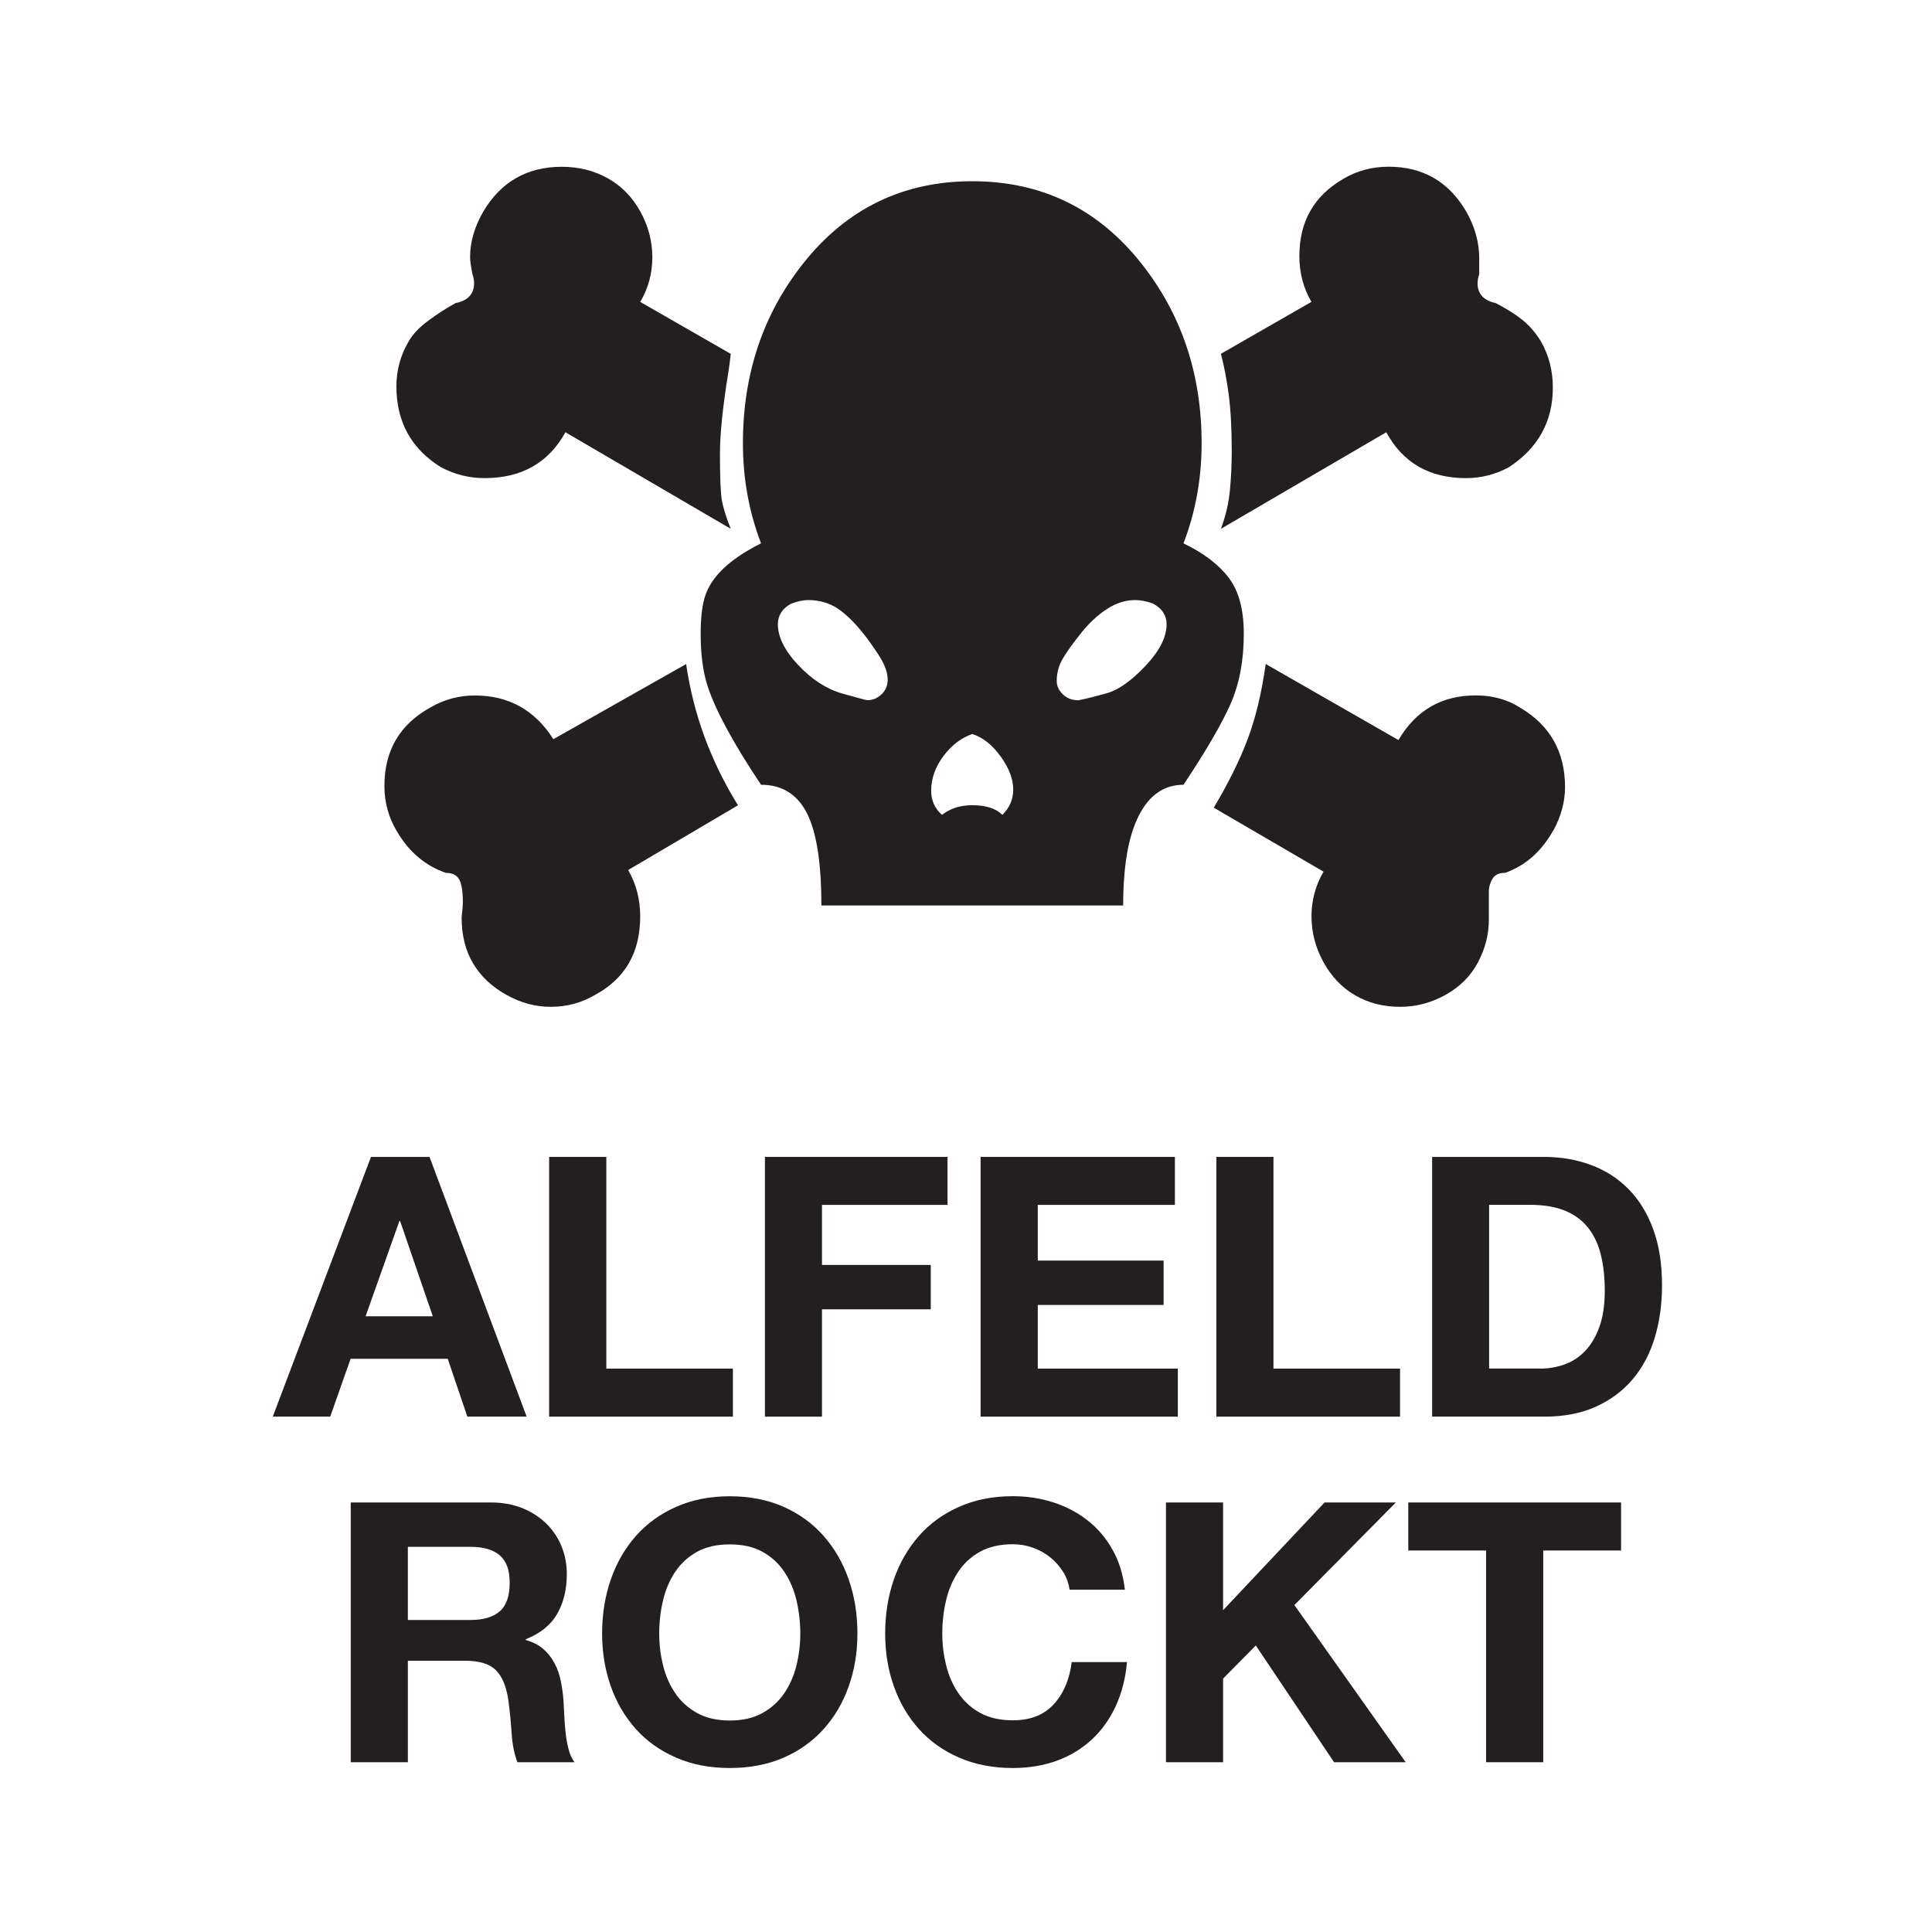 <svg xmlns="http://www.w3.org/2000/svg" version="1.1" width="283.46" height="283.46">
    <svg id="SvgjsSvg1031" xmlns="http://www.w3.org/2000/svg"
         version="1.1" viewBox="0 0 283.46 283.46">
  <!-- Generator: Adobe Illustrator 29.1.0, SVG Export Plug-In . SVG Version: 2.1.0 Build 142)  -->
  <defs>
    <style>
      .st0 {
        fill: none;
      }

      .st1 {
        fill: #231f20;
      }

      .st2 {
        clip-path: url(#clippath);
      }
    </style>
    <clipPath id="SvgjsClipPath1030">
      <rect class="st0" width="283.46" height="283.46"></rect>
    </clipPath>
  </defs>
  <g class="st2">
    <path class="st1" d="M108.28,118.15l-16.12,9.5c1.18,2.03,1.77,4.3,1.77,6.81,0,5.26-2.18,9.08-6.55,11.47-2.01,1.19-4.19,1.79-6.55,1.79s-4.43-.59-6.55-1.77c-2.12-1.18-3.75-2.71-4.87-4.6-1.12-1.89-1.68-4.13-1.68-6.73.12-1.06.18-1.83.18-2.3,0-1.53-.18-2.63-.53-3.28-.36-.65-1-.97-1.95-.97-3.07-1.06-5.49-3.13-7.26-6.2-1.18-2.01-1.77-4.19-1.77-6.55,0-5.19,2.24-9.03,6.73-11.51,2.01-1.18,4.19-1.77,6.55-1.77,4.96,0,8.8,2.14,11.51,6.41l19.48-11.02c1.06,7.34,3.6,14.25,7.61,20.72M107.22,77.59l-24.26-14.17c-2.48,4.49-6.44,6.73-11.87,6.73-2.24,0-4.37-.53-6.38-1.59-4.37-2.71-6.55-6.67-6.55-11.87,0-2.36.59-4.54,1.77-6.55.59-1.06,1.56-2.1,2.92-3.1,1.36-1,2.68-1.86,3.99-2.57,1.18-.23,1.98-.73,2.39-1.5.41-.77.44-1.68.09-2.74-.24-1.18-.35-2.01-.35-2.48,0-2.24.65-4.49,1.95-6.73,2.6-4.37,6.44-6.55,11.51-6.55,2.48,0,4.72.56,6.73,1.68,2.01,1.12,3.6,2.74,4.78,4.87,1.18,2.12,1.77,4.37,1.77,6.73s-.6,4.55-1.77,6.55l13.28,7.62c-.12,1.06-.24,1.95-.35,2.66-.83,5.08-1.24,9.09-1.24,12.04,0,3.31.09,5.52.26,6.64.18,1.12.62,2.57,1.33,4.34M182.49,93c0,3.9-.65,7.32-1.94,10.27-1.3,2.95-3.61,6.91-6.91,11.87-2.83,0-5.02,1.5-6.55,4.52-1.54,3.01-2.3,7.41-2.3,13.19h-44.28c0-6.26-.71-10.77-2.12-13.55-1.42-2.77-3.66-4.16-6.73-4.16-4.02-6.02-6.62-10.8-7.8-14.35-.71-2.12-1.06-4.72-1.06-7.79s.35-5.14,1.06-6.55c1.18-2.48,3.78-4.72,7.8-6.73-1.77-4.6-2.66-9.5-2.66-14.7,0-10.15,2.95-18.95,8.86-26.39,6.37-8.03,14.64-12.04,24.79-12.04s18.42,4.01,24.79,12.04c5.9,7.44,8.86,16.24,8.86,26.39,0,5.2-.89,10.09-2.66,14.7,2.95,1.42,5.16,3.1,6.64,5.05,1.48,1.95,2.21,4.69,2.21,8.23M129.36,101.85c.59-.59.88-1.3.88-2.12,0-1.06-.44-2.27-1.33-3.63-.89-1.35-1.62-2.39-2.21-3.1-1.3-1.65-2.57-2.89-3.8-3.72-1.24-.82-2.69-1.24-4.34-1.24-.71,0-1.54.18-2.48.53-1.3.71-1.95,1.71-1.95,3.01,0,1.89,1,3.9,3.01,6.02,2,2.12,4.16,3.51,6.46,4.16,2.3.65,3.51.97,3.63.97.82,0,1.53-.29,2.12-.88M147.07,119.56c1.06-1.06,1.59-2.3,1.59-3.72,0-1.53-.62-3.16-1.86-4.87-1.24-1.71-2.63-2.8-4.16-3.28-1.65.59-3.07,1.68-4.25,3.28-1.18,1.59-1.77,3.28-1.77,5.05,0,1.42.53,2.6,1.59,3.54,1.18-.94,2.65-1.42,4.43-1.42,2.01,0,3.48.47,4.43,1.42M169.21,88.57c-.95-.35-1.83-.53-2.66-.53-1.42,0-2.81.44-4.16,1.33-1.36.88-2.63,2.07-3.8,3.54-1.18,1.48-2.07,2.72-2.66,3.72-.59,1-.89,2.1-.89,3.28,0,.71.29,1.36.89,1.95.59.59,1.35.88,2.3.88,1.18-.23,2.6-.59,4.25-1.06,1.65-.47,3.51-1.8,5.58-3.98,2.06-2.18,3.1-4.22,3.1-6.11,0-1.3-.65-2.3-1.95-3.01M227.88,121.86c-1.72,3.07-4.07,5.14-7.04,6.2-.92,0-1.54.3-1.88.89-.34.59-.52,1.21-.52,1.86v4.16c0,2.12-.52,4.19-1.58,6.2-1.06,2.01-2.64,3.6-4.75,4.78-2.11,1.18-4.34,1.77-6.68,1.77-2.46,0-4.66-.56-6.59-1.68-1.94-1.12-3.49-2.74-4.66-4.87-1.17-2.12-1.76-4.37-1.76-6.73s.59-4.54,1.77-6.55l-16.11-9.39c2.12-3.54,3.77-6.88,4.96-10.01,1.18-3.13,2.07-6.82,2.66-11.07l19.48,11.16c2.56-4.37,6.34-6.55,11.35-6.55,2.44,0,4.6.59,6.46,1.77,4.42,2.6,6.63,6.49,6.63,11.69,0,2.13-.57,4.25-1.72,6.38M226.11,50.14c1.14,2.01,1.72,4.25,1.72,6.73,0,4.96-2.15,8.86-6.46,11.69-1.98,1.06-4.07,1.59-6.28,1.59-5.35,0-9.25-2.24-11.7-6.73l-24.26,14.17c.71-1.89,1.15-3.81,1.33-5.76.18-1.95.26-3.81.26-5.58,0-3.3-.15-6.08-.44-8.32-.3-2.24-.68-4.25-1.15-6.02l13.28-7.62c-1.18-2.01-1.77-4.25-1.77-6.73,0-5.07,2.16-8.85,6.47-11.33,1.98-1.18,4.19-1.77,6.64-1.77,5.01,0,8.79,2.19,11.36,6.55,1.28,2.24,1.92,4.55,1.92,6.91v2.3c-.35,1.06-.33,1.98.08,2.74.4.77,1.18,1.27,2.32,1.5,1.6.83,2.91,1.65,3.94,2.48,1.03.83,1.94,1.89,2.74,3.19"></path>
    <path class="st1" d="M63.02,169.74l14.25,38.11h-8.7l-2.88-8.49h-14.25l-2.99,8.49h-8.43l14.41-38.11h8.6ZM63.5,193.12l-4.8-13.98h-.1l-4.96,13.98h9.87Z"></path>
    <polygon class="st1" points="88.96 169.74 88.96 200.8 107.53 200.8 107.53 207.85 80.57 207.85 80.57 169.74 88.96 169.74"></polygon>
    <polygon class="st1" points="139.02 169.74 139.02 176.78 120.6 176.78 120.6 185.59 136.56 185.59 136.56 192.1 120.6 192.1 120.6 207.85 112.23 207.85 112.23 169.74 139.02 169.74"></polygon>
    <polygon class="st1" points="172.38 169.74 172.38 176.78 152.26 176.78 152.26 184.95 170.72 184.95 170.72 191.46 152.26 191.46 152.26 200.8 172.81 200.8 172.81 207.85 143.87 207.85 143.87 169.74 172.38 169.74"></polygon>
    <polygon class="st1" points="186.84 169.74 186.84 200.8 205.41 200.8 205.41 207.85 178.46 207.85 178.46 169.74 186.84 169.74"></polygon>
    <path class="st1" d="M226.55,169.74c2.46,0,4.74.39,6.86,1.18,2.12.78,3.95,1.95,5.5,3.52,1.55,1.56,2.76,3.52,3.63,5.87.87,2.35,1.31,5.1,1.31,8.27,0,2.78-.36,5.34-1.07,7.69-.71,2.35-1.79,4.38-3.23,6.08-1.44,1.71-3.24,3.05-5.39,4.03-2.15.98-4.69,1.47-7.6,1.47h-16.44v-38.11h16.44ZM225.96,200.8c1.21,0,2.38-.19,3.52-.59,1.14-.39,2.15-1.04,3.04-1.95.89-.91,1.6-2.09,2.13-3.55.53-1.46.8-3.24.8-5.34,0-1.92-.19-3.66-.56-5.2-.37-1.55-.98-2.87-1.84-3.98-.85-1.1-1.98-1.95-3.39-2.54-1.41-.59-3.14-.88-5.2-.88h-5.98v24.02h7.47Z"></path>
    <path class="st1" d="M72.01,220.44c1.71,0,3.25.28,4.62.83,1.37.55,2.54,1.31,3.52,2.27.98.96,1.72,2.07,2.24,3.34.52,1.26.77,2.63.77,4.08,0,2.24-.47,4.18-1.41,5.82-.94,1.64-2.48,2.88-4.61,3.73v.11c1.03.29,1.89.72,2.56,1.31.68.59,1.23,1.28,1.65,2.08.43.8.74,1.68.93,2.64.19.96.33,1.92.4,2.88.04.6.07,1.32.11,2.13.03.82.1,1.66.19,2.51.09.85.23,1.66.43,2.43.19.76.49,1.41.88,1.95h-8.38c-.46-1.21-.75-2.65-.85-4.32-.11-1.67-.27-3.27-.48-4.8-.29-1.99-.89-3.45-1.82-4.38-.93-.93-2.44-1.39-4.54-1.39h-8.38v14.89h-8.38v-38.11h20.55ZM69.02,237.68c1.92,0,3.36-.43,4.32-1.28.96-.85,1.44-2.24,1.44-4.16s-.48-3.19-1.44-4.03c-.96-.84-2.4-1.26-4.32-1.26h-9.18v10.73h9.18Z"></path>
    <path class="st1" d="M89.62,231.73c.85-2.44,2.08-4.57,3.68-6.38,1.6-1.81,3.57-3.24,5.9-4.27,2.33-1.03,4.95-1.55,7.87-1.55s5.59.52,7.9,1.55c2.31,1.03,4.27,2.45,5.87,4.27,1.6,1.81,2.83,3.94,3.68,6.38.85,2.44,1.28,5.08,1.28,7.92s-.43,5.36-1.28,7.77c-.85,2.4-2.08,4.49-3.68,6.27-1.6,1.78-3.56,3.18-5.87,4.19-2.31,1.01-4.95,1.52-7.9,1.52s-5.54-.51-7.87-1.52c-2.33-1.01-4.3-2.41-5.9-4.19-1.6-1.78-2.83-3.87-3.68-6.27-.85-2.4-1.28-4.99-1.28-7.77s.43-5.49,1.28-7.92M97.28,244.33c.37,1.51.97,2.88,1.79,4.09.82,1.21,1.88,2.18,3.2,2.91,1.32.73,2.92,1.1,4.8,1.1s3.49-.36,4.8-1.1c1.32-.73,2.38-1.7,3.2-2.91.82-1.21,1.42-2.57,1.79-4.09.37-1.51.56-3.07.56-4.67s-.19-3.29-.56-4.86c-.37-1.57-.97-2.96-1.79-4.19-.82-1.23-1.88-2.2-3.2-2.93-1.32-.73-2.92-1.09-4.8-1.09s-3.49.36-4.8,1.09c-1.32.73-2.38,1.71-3.2,2.93-.82,1.23-1.42,2.63-1.79,4.19s-.56,3.18-.56,4.86.19,3.16.56,4.67"></path>
    <path class="st1" d="M155.97,230.61c-.5-.8-1.12-1.5-1.87-2.11-.75-.61-1.59-1.08-2.54-1.42-.94-.34-1.93-.51-2.96-.51-1.88,0-3.49.36-4.8,1.09-1.32.73-2.38,1.71-3.2,2.93-.82,1.23-1.42,2.63-1.79,4.19-.37,1.57-.56,3.18-.56,4.86s.19,3.16.56,4.67c.37,1.51.97,2.88,1.79,4.09.82,1.21,1.88,2.18,3.2,2.91,1.32.73,2.92,1.09,4.8,1.09,2.56,0,4.56-.78,6-2.35,1.44-1.56,2.32-3.63,2.64-6.19h8.11c-.21,2.38-.77,4.54-1.65,6.46-.89,1.92-2.06,3.56-3.52,4.91-1.46,1.35-3.17,2.39-5.12,3.1-1.96.71-4.11,1.07-6.46,1.07-2.92,0-5.54-.51-7.87-1.52-2.33-1.01-4.3-2.41-5.9-4.19-1.6-1.78-2.83-3.87-3.68-6.27-.86-2.4-1.28-4.99-1.28-7.77s.43-5.49,1.28-7.93c.85-2.44,2.08-4.56,3.68-6.38,1.6-1.82,3.57-3.24,5.9-4.27,2.33-1.03,4.95-1.55,7.87-1.55,2.1,0,4.08.3,5.95.91,1.87.6,3.54,1.48,5.02,2.64,1.48,1.16,2.7,2.59,3.66,4.3.96,1.71,1.56,3.67,1.81,5.87h-8.11c-.14-.96-.46-1.84-.96-2.64"></path>
    <polygon class="st1" points="179.45 220.44 179.45 236.24 194.34 220.44 204.8 220.44 189.91 235.49 206.24 258.55 195.73 258.55 184.25 241.42 179.45 246.28 179.45 258.55 171.07 258.55 171.07 220.44 179.45 220.44"></polygon>
    <polygon class="st1" points="206.62 227.49 206.62 220.44 237.84 220.44 237.84 227.49 226.42 227.49 226.42 258.55 218.04 258.55 218.04 227.49 206.62 227.49"></polygon>
  </g>
</svg><style>@media (prefers-color-scheme: light) { :root { filter: none; } }
@media (prefers-color-scheme: dark) { :root { filter: invert(100%); } }
</style></svg>

